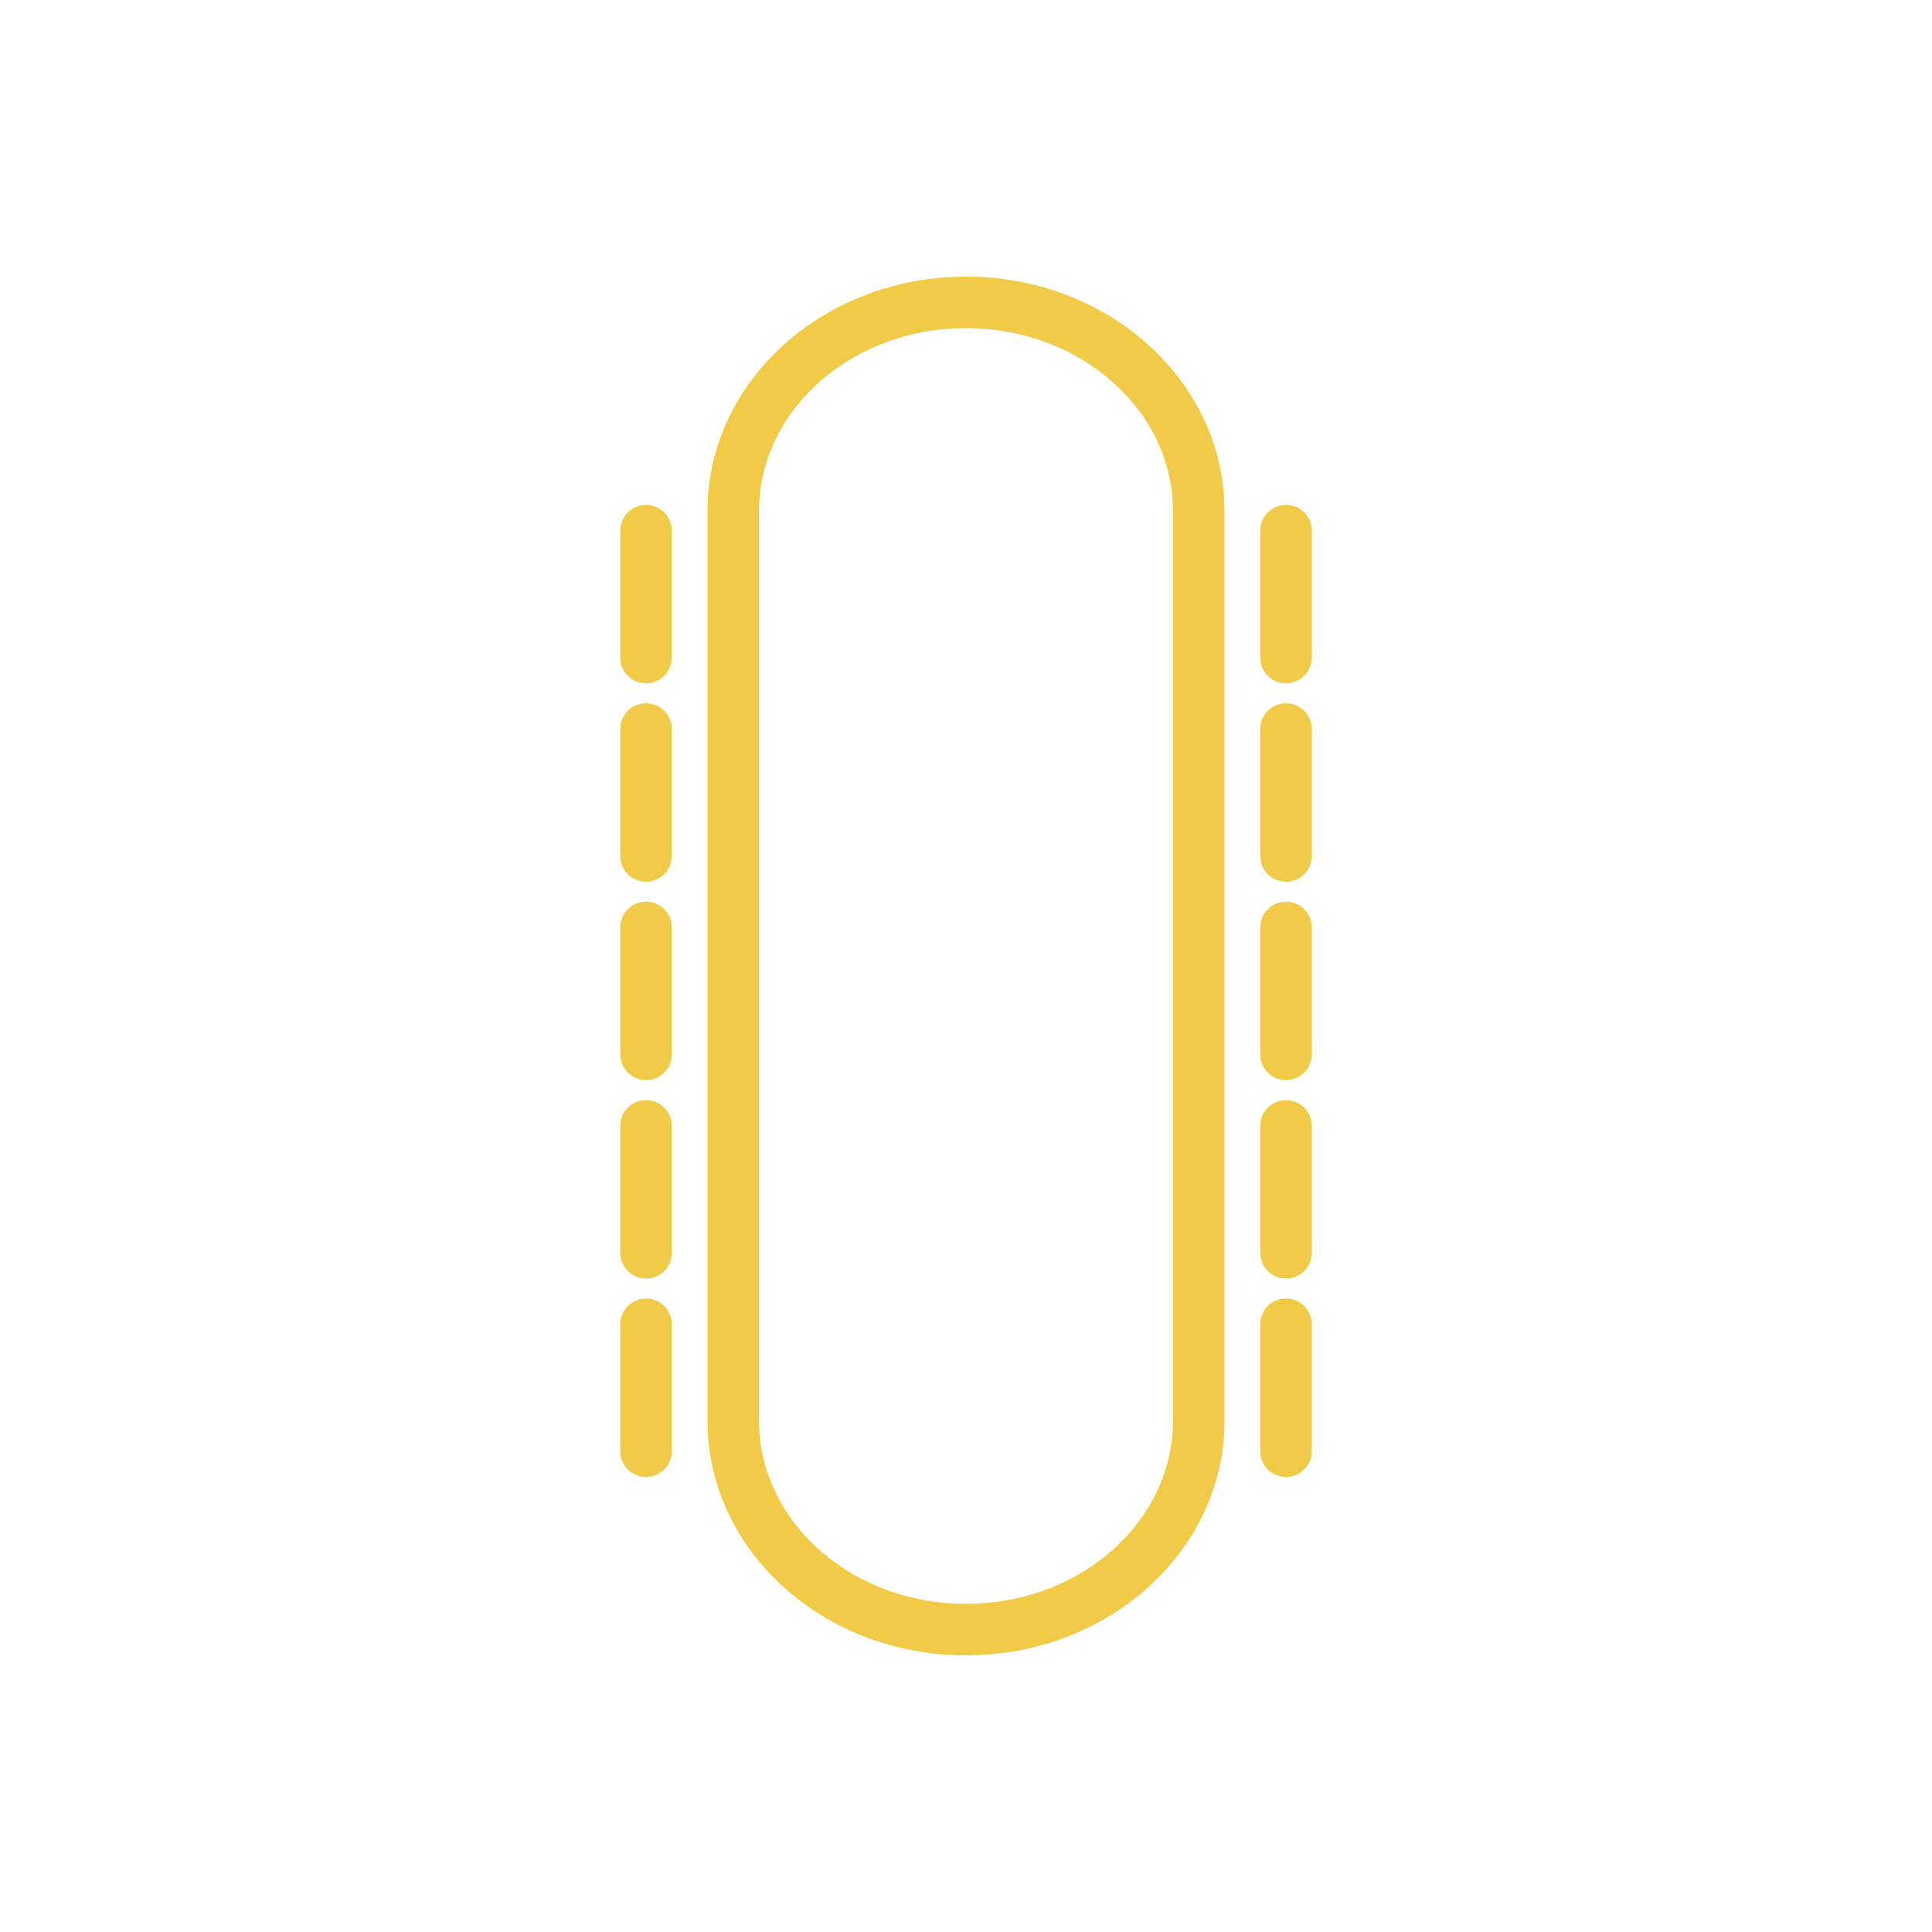 <svg xmlns="http://www.w3.org/2000/svg" id="b500f6eb-3081-4c68-8260-af57f0668320" data-name="Calque 1" viewBox="0 0 450 450"><defs><style>.aa74bdcd-7766-440d-ac81-8ca3f136e914,.b7c4a6aa-84ad-4bc2-b353-2b1ab04c7ed0{fill:none;stroke:#f1ca48;stroke-miterlimit:10;stroke-width:12px;}.b7c4a6aa-84ad-4bc2-b353-2b1ab04c7ed0{stroke-linecap:round;}</style></defs><path class="aa74bdcd-7766-440d-ac81-8ca3f136e914" d="M279.21,119.07c0-26.86-24.27-48.64-54.21-48.64s-54.21,21.78-54.21,48.64c0,.36,0,.72,0,1.09h0V329.84h0c0,.37,0,.73,0,1.09,0,26.86,24.27,48.64,54.21,48.64s54.21-21.78,54.21-48.64c0-.36,0-.72,0-1.09h0V120.16h0C279.2,119.79,279.21,119.43,279.21,119.07Z"></path><line class="b7c4a6aa-84ad-4bc2-b353-2b1ab04c7ed0" x1="150.47" y1="308.45" x2="150.47" y2="338.02"></line><line class="b7c4a6aa-84ad-4bc2-b353-2b1ab04c7ed0" x1="150.47" y1="262.24" x2="150.47" y2="291.81"></line><line class="b7c4a6aa-84ad-4bc2-b353-2b1ab04c7ed0" x1="150.47" y1="216.02" x2="150.47" y2="245.59"></line><line class="b7c4a6aa-84ad-4bc2-b353-2b1ab04c7ed0" x1="150.47" y1="169.81" x2="150.47" y2="199.38"></line><line class="b7c4a6aa-84ad-4bc2-b353-2b1ab04c7ed0" x1="150.47" y1="123.6" x2="150.47" y2="153.17"></line><line class="b7c4a6aa-84ad-4bc2-b353-2b1ab04c7ed0" x1="299.53" y1="308.45" x2="299.53" y2="338.02"></line><line class="b7c4a6aa-84ad-4bc2-b353-2b1ab04c7ed0" x1="299.53" y1="262.24" x2="299.53" y2="291.81"></line><line class="b7c4a6aa-84ad-4bc2-b353-2b1ab04c7ed0" x1="299.53" y1="216.02" x2="299.53" y2="245.59"></line><line class="b7c4a6aa-84ad-4bc2-b353-2b1ab04c7ed0" x1="299.53" y1="169.81" x2="299.53" y2="199.38"></line><line class="b7c4a6aa-84ad-4bc2-b353-2b1ab04c7ed0" x1="299.53" y1="123.6" x2="299.53" y2="153.17"></line></svg>